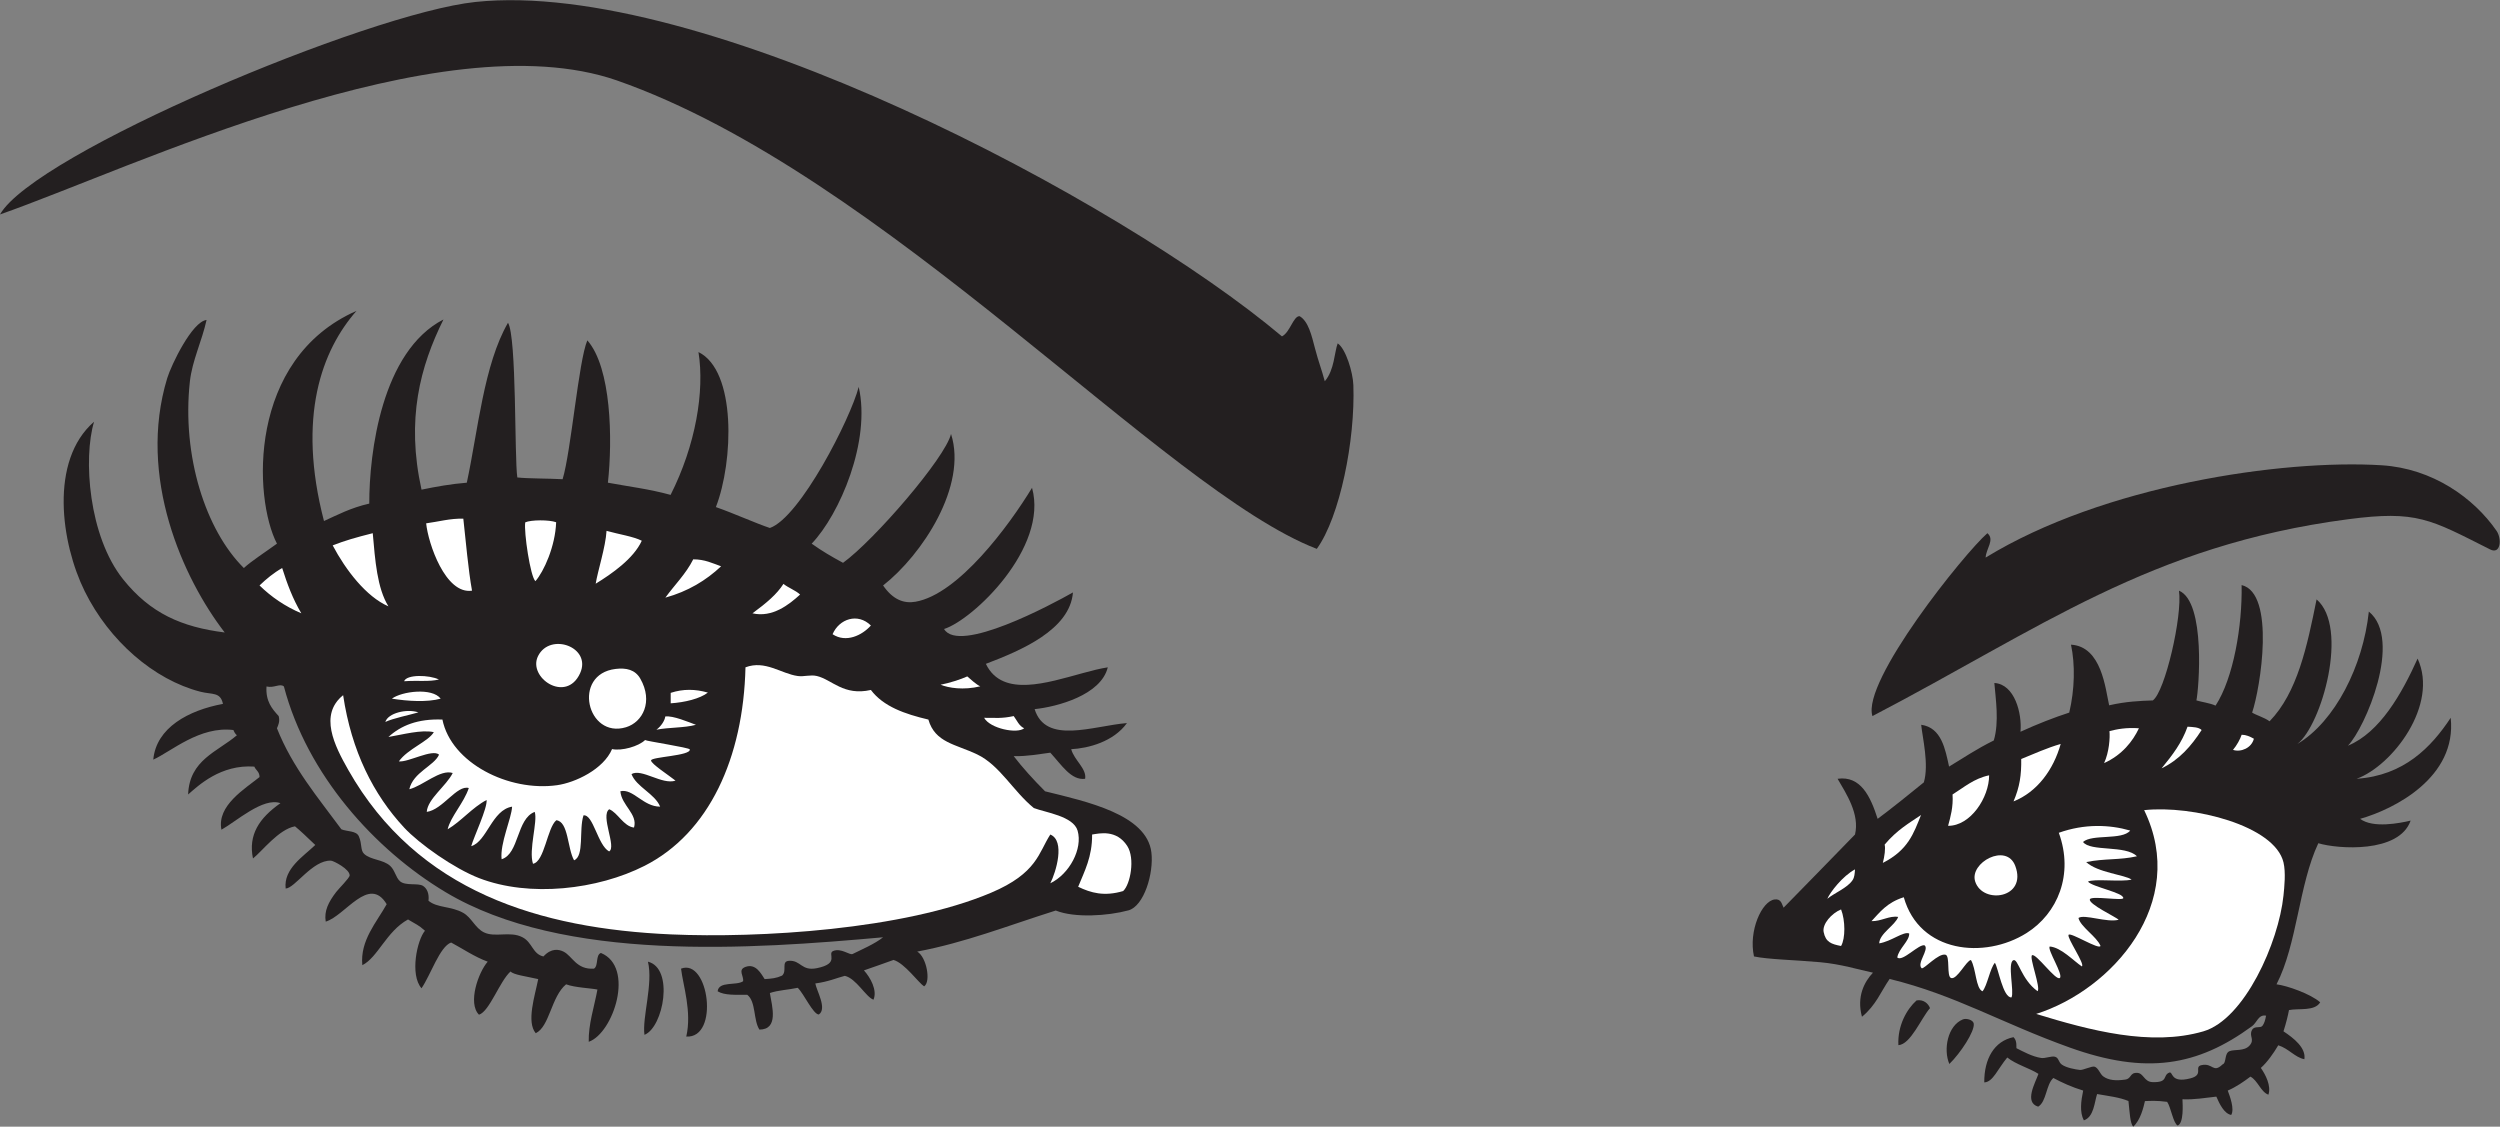 <?xml version="1.0" encoding="UTF-8" standalone="no"?>
<svg
   xmlns:dc="http://purl.org/dc/elements/1.1/"
   xmlns:cc="http://creativecommons.org/ns#"
   xmlns:rdf="http://www.w3.org/1999/02/22-rdf-syntax-ns#"
   xmlns:svg="http://www.w3.org/2000/svg"
   xmlns="http://www.w3.org/2000/svg"
   viewBox="0 0 727.733 327.973"
   height="327.973"
   width="727.733"
   xml:space="preserve"
   id="svg2"
   version="1.1"><rect x="0" y="0" width="727.733" height="327.973" fill="#808080" stroke="none"/><defs
     id="defs6" /><g
     transform="matrix(1.333,0,0,-1.333,0,327.973)"
     id="g10"><g
       transform="scale(0.1)"
       id="g12"><path
         id="path14"
         style="fill:#231f20;fill-opacity:1;fill-rule:evenodd;stroke:none"
         d="m 2002.94,382.402 c 20.55,-11.757 30.41,-65.976 15.08,-75.976 -12.47,8.027 -42.22,50.461 -66.76,57.746 -21.19,-7.973 -44.08,-15.434 -64.66,-22.832 14.35,-15.879 29.69,-43.684 20.83,-64.043 -16.74,6.023 -37.61,46.562 -62.61,52.117 -18.25,-4.707 -35.14,-12.676 -64.37,-16.621 2.51,-15.41 26.45,-55.281 7.61,-67.805 -12.44,0.356 -32.67,45.539 -45.99,58.325 -19.77,-4.329 -43.01,-5.176 -60.87,-11.418 5.19,-30.536 19.37,-79.551 -22.81,-79.883 -13.59,20.656 -7.21,61.261 -26.62,76.074 -24.11,-0.02 -49.79,-1.594 -64.66,7.617 2.67,22.676 40.39,11.731 55.58,21.895 2.11,11.32 -12.35,24.922 5.27,31.355 22.77,8.32 34.41,-15.523 41.84,-26.629 15.67,0.949 25.62,1.961 38.04,7.61 11.69,10.339 -2.76,31.152 14.98,32.312 26.31,1.707 26.83,-23.047 61.18,-16.035 51.35,10.48 21.49,31.445 35.32,37.394 17.22,7.418 36.25,-9.601 42.54,-6.464 18.62,9.285 48.12,21.785 66.59,36.484 -286.69,-25.676 -697.29,-55.937 -955.555,98.648 -154.317,92.368 -302.188,256.067 -352.907,449.055 -8.636,7.531 -21.242,-4.031 -38.023,0 -2.063,-32.469 12.09,-48.75 26.621,-64.656 3.144,-11.992 -1.051,-19.895 -3.813,-26.621 34.243,-86.203 89.692,-151.223 140.735,-220.61 12.523,-5.242 32.523,-2.839 38.043,-15.211 7.586,-17.035 3.047,-30.238 11.554,-38.363 14.192,-13.543 41.653,-12.242 56.922,-26.297 10.625,-9.785 12.11,-25.293 21.426,-33.554 11.981,-10.618 39.461,-3.34 50.195,-10.078 8.52,-5.352 13.993,-16.563 12.043,-32.442 18.309,-15.937 49.954,-11.648 76.089,-26.641 18.11,-10.378 25.69,-32.753 44.72,-42.312 24.47,-12.285 57.43,3.387 84.59,-10.918 21.84,-11.508 21.79,-36.555 45.65,-41.855 17.31,18.953 33.83,15.535 43.87,10.554 19.17,-9.492 27.98,-39.812 66.44,-37.176 10.33,6.129 2.99,29.961 15.21,34.239 74.58,-30.598 27.5,-174.973 -26.63,-193.996 -0.93,38.144 11.95,75.91 19.01,114.121 -14.91,3.086 -49.07,4.16 -68.46,11.406 -32.63,-26.965 -35.73,-92.051 -66.28,-106.785 -20.66,24.859 -2.13,80.457 5.42,118.191 -27.77,6.309 -53.72,9.375 -60.43,16.641 -23.74,-21.25 -45.84,-87.149 -68.9,-94.414 -25.07,24.953 -1.53,92.39 19.03,115.808 -28.36,10.317 -56.56,29.457 -79.879,41.836 -24.727,-8.57 -45.043,-71.531 -64.688,-99.91 -25.812,29.512 -9.726,105.41 7.559,125.625 -14.449,13.137 -20.594,14.473 -37.028,24.68 -47.386,-26.274 -65.754,-82.805 -99.757,-99.887 -5.282,54.106 31.312,93.723 53.183,133.176 -38.555,64.082 -90.328,-25.137 -133.117,-38.035 -3.922,23.152 6.125,42.871 22.809,64.656 5.742,7.512 29.332,30.82 29.449,36.172 0.344,13.762 -35.207,32.051 -40.852,32.305 -40.179,1.789 -79.332,-60.75 -98.906,-60.86 -4.93,43.289 38.711,70.086 64.668,95.086 -17.586,16.848 -33.148,31.711 -44.285,40.742 -35.528,-6.367 -72.09,-54.715 -91.75,-70.183 -10.649,51.504 13.41,88.015 59.961,120.722 -37.516,13.868 -97.375,-40.554 -128.828,-57.898 -10.536,52.676 51.582,89.394 83.195,114.969 0.164,11.582 -8.039,14.785 -11.426,22.812 -73.594,5.156 -122.324,-41.582 -144.527,-60.859 2.851,75.762 64.125,93.097 106.504,129.336 -3.567,2.785 -5.762,6.914 -7.617,11.406 -73.637,8.977 -135.34,-46.562 -174.969,-64.668 6.316,69.895 77.199,107.844 152.156,121.731 -5.66,26.636 -23.262,19.851 -49.449,26.621 -101.465,26.199 -198.813,110.946 -252.321,219.096 -51.996,105.11 -77.628,285.42 20.301,370.45 -24.082,-79.78 -11.867,-249.91 63.293,-343.92 59.504,-74.41 127.778,-104.43 221.981,-116.31 -90.992,118.07 -191.176,339.56 -125.535,555.32 8.671,28.52 54.406,123.79 85.914,127.14 -10.161,-46.47 -31.414,-88.56 -36.465,-134.75 -17.754,-162.35 34.683,-324.64 117.922,-406.98 15.164,14.34 48.132,35.65 72.257,53.25 -51.316,98.86 -64.597,403.38 173.696,508.34 -75.332,-85.84 -130.34,-230.86 -70.989,-458.9 28.301,12.79 58.278,28.87 98.903,38.04 -0.168,111.28 27.215,332.74 162.023,402.07 -50.945,-102.74 -81.898,-217.92 -47.933,-371.64 32.48,6.72 63.757,12.33 98.907,15.22 24.43,113.76 37.21,257.98 89.94,349.23 19.18,-30.88 13.88,-295.49 20.36,-337.82 24.38,-2.6 66.43,-2.05 98.9,-3.81 18.47,60.79 34.86,257.96 53.97,303.23 52.57,-59.58 55.34,-216.67 44.93,-310.83 45.95,-8.57 89.14,-13.52 136.92,-26.63 54.67,108.25 74.63,226.26 60.85,311.9 83.04,-40.52 76.7,-238.68 38.05,-338.52 38.89,-13.56 88.32,-35.9 117.9,-45.65 66.1,23.18 176.18,238.86 193.99,308.09 27.08,-118.18 -41.46,-278.18 -102.69,-342.32 21.88,-15.73 44.01,-28.66 68.46,-41.83 67.63,48.82 223.73,229.56 235.82,281.45 36.34,-113.15 -62.91,-263.92 -148.33,-330.91 21.38,-31.18 45.54,-40.01 71,-35.49 93.25,16.55 203.09,164.53 254.25,248.75 36.25,-130.93 -128.78,-288.31 -192.14,-308.34 32.46,-55.04 235.02,53.48 281.48,79.87 -6.5,-81.6 -113.61,-126.87 -190.18,-155.95 9.28,-19.327 22.78,-31.405 39.08,-38.307 60.99,-25.84 161.28,20.672 227.17,30.707 -14.66,-60.641 -110.6,-86.215 -159.75,-91.293 24.24,-78.039 127.28,-36.594 201.59,-30.434 -29.4,-40.887 -84.38,-55.094 -121.71,-57.051 6.54,-24.168 34.1,-42.332 30.42,-64.656 -30.52,-3.984 -51.42,30.383 -76.07,57.051 -25.84,-3.313 -50.13,-8.192 -79.88,-7.598 18.65,-24.355 42.72,-51.035 68.46,-76.758 90.01,-22.304 222.18,-50.246 232.18,-133.449 5.51,-45.801 -16.26,-117.332 -50.1,-126.531 -45.06,-12.266 -117.86,-16.941 -158.77,-0.352 -107.64,-34.101 -197.81,-69.914 -302.54,-89.707 z m -504.3,-185.605 c 12.59,54.172 -7.23,112.676 -11.41,148.351 60.59,23.497 84.47,-152.582 11.41,-148.351 z m -91.28,3.808 c -5.39,37.493 19.28,111.25 7.59,159.754 57.51,-14.402 34,-143.308 -7.59,-159.754 v 0" /><path
         id="path16"
         style="fill:#231f20;fill-opacity:1;fill-rule:evenodd;stroke:none"
         d="m 5153.93,672.258 c 28.14,-21.086 86.97,-9.399 110.29,-3.813 -25.04,-71.882 -159.3,-62.207 -201.6,-49.429 -42.64,-90.5 -46,-220.254 -91.27,-308.098 22.87,-2.781 74.43,-20.918 95.37,-39.285 -12.11,-20.207 -46.86,-12.617 -68.15,-16.985 -2.09,-11.367 -6.21,-28.347 -12.01,-46.425 22.39,-14.785 49.48,-36.075 45.63,-60.868 -20.41,3.797 -34.32,23.399 -57.03,30.426 -10.08,-17.222 -24.5,-37.578 -38.05,-49.429 10.18,-14.629 23.07,-38.879 16.56,-58.43 -16.33,5.398 -23.65,31.594 -39.37,39.402 -13.56,-10.379 -31.68,-22.937 -49.46,-30.426 4.93,-12.953 15.1,-40.539 7.6,-53.254 -15.45,2.852 -25.6,24.09 -32.5,40.02 -24.59,-2.656 -47.48,-6.914 -73.98,-5.781 0.47,-11.746 3.1,-52.156 -10.45,-57.344 -9.75,4.973 -14.79,39.941 -22.99,51.719 -23.05,3.176 -37.77,2.012 -48.5,1.649 -3.12,-13.777 -9.8,-41.922 -25.7,-55.906 -6.62,7.859 -7.46,29.148 -10.29,56.066 -20.18,8.32 -42.72,10.684 -68.46,15.223 -5.72,-17.078 -6.84,-50.176 -28.98,-57.461 -9.61,18.438 -6.06,42.703 -1.45,65.07 -24.65,7.449 -47.44,17.871 -65.08,27.481 -16.15,-14.289 -14.88,-51.914 -33.22,-62.629 -31.05,9.258 -6.58,51.398 0.64,71.582 -19.06,12.336 -49.23,20.527 -68.08,35.781 -20.88,-24.902 -31.21,-53.777 -50.24,-54.402 -0.48,51.219 21.7,90.223 63.83,98.797 4.03,-4.016 6.96,-9.59 6.39,-24.063 12.85,-6.457 34.51,-18.515 54.16,-21.394 8.91,-1.301 22.42,4.812 30,2.722 8.65,-2.363 7.32,-11.687 15,-17.168 9.9,-7.05 28.73,-10.363 39.47,-11.687 6.66,-0.82 26.13,8.98 31.97,7.156 8.46,-2.636 11.78,-15.906 18.97,-21.211 11.97,-8.828 28.07,-9.785 47.95,-7.019 14.45,2.011 9.41,15.625 26.5,14.683 13.95,-0.769 14.67,-19.492 32.97,-20.164 35.51,-1.297 21.92,14.668 36.58,20.703 9.2,3.77 1.19,-24.187 46.49,-12.48 30.17,7.812 6.68,25.027 24.04,28.828 25.18,5.508 24.98,-18.633 45.94,1.531 9.26,3.118 3.38,24.387 15.6,29.094 10.92,4.199 31.82,-0.676 43.28,12.004 12.58,13.926 -2.12,20.605 5.73,34.441 5.39,9.473 17.87,2.746 22.61,8.848 3.7,4.746 6.06,11.809 7.88,22.109 -16.63,3.196 -19.89,-15.086 -30.43,-22.812 -119.48,-87.52 -231.37,-106.555 -398.17,-46.848 -150.21,53.782 -248.61,114.336 -393.47,149.895 -19.56,-28.418 -29.73,-57.461 -60.4,-82.598 -11.99,44.082 5.24,76.231 23.99,96.281 -31.49,6.59 -69.41,18.692 -115.61,22.84 -55.72,5 -113.04,6.004 -144.18,12.571 -12.24,55.554 17,121.074 45.26,124.48 14.63,1.777 15.39,-10.723 19.41,-17.988 27.99,28.008 116.37,119.426 155.94,159.758 10.66,44.421 -19.32,89.468 -38.03,121.726 50.55,7.168 71.84,-38.699 87.48,-87.488 24.44,17.984 78.65,61.238 100.9,79.683 11.54,39.094 -3.03,97.5 -5.8,125.727 44.51,-6.203 52.6,-53.637 60.86,-91.301 31.6,18.914 58.18,37.512 97.69,57.071 12,40.167 4.09,90.488 1.2,125.507 44.64,-2.683 60.68,-66.75 57.05,-106.504 36.87,16.875 73.69,31.211 106.5,41.844 11.99,50.637 13.09,104.915 3.81,148.335 67.07,-3.94 75.12,-96.382 83.32,-132.432 36.76,8.484 68.38,9.761 95.33,10.664 26.56,18.464 64.98,184.498 57.17,239.688 59.08,-24.57 43.22,-216.595 38.03,-239.634 10.62,-3.367 29.74,-5.758 41.83,-11.402 39.12,59.726 58.66,174.906 56.9,263.276 74.51,-17.83 41.15,-224.635 22.99,-278.495 8.94,-5.789 27.26,-10.789 38.04,-19.019 60.69,62.312 82.11,163.854 102.7,266.254 71.25,-61.27 11.38,-273.707 -41.84,-315.7 82.19,49.168 143.28,170.11 155.94,289.06 74.92,-61.05 -8.22,-254.345 -45.64,-292.868 69.92,28.984 117.46,113.301 152.14,190.178 46.66,-100.803 -54.64,-233.799 -133.12,-262.444 103.4,6.965 163.01,68.965 205.39,133.137 13.87,-130 -123.2,-199.543 -197.77,-220.625 z M 4310.16,225.066 c 2.42,-16.843 -28.91,-64.363 -53.3,-88.14 -13.52,31.551 -3.83,84.058 29.7,97.437 7.33,2.934 22.42,-1.035 23.6,-9.297 z M 4145.59,178.02 c -2.11,42.664 18.26,78.574 39.66,97.734 15.57,2.851 26.08,-7.512 29.38,-16.875 -19.43,-22.07 -42.13,-79.16 -69.04,-80.859 v 0" /><path
         id="path18"
         style="fill:#231f20;fill-opacity:1;fill-rule:evenodd;stroke:none"
         d="m 5437.93,1260.55 c -131.31,66.12 -159.9,85.77 -310.64,65.93 -432.41,-56.89 -672.15,-238.83 -1038.38,-429.808 -24.01,75.633 200.82,355.718 251.03,399.378 16.72,-14.03 -3.05,-34.03 -3.81,-53.25 257.01,157.49 647.48,215.05 864.71,201.59 111.09,-6.89 201.15,-71.07 251.04,-143.26 11.83,-17.14 9.17,-52.22 -13.95,-40.58 v 0" /><path
         id="path20"
         style="fill:#ffffff;fill-opacity:1;fill-rule:evenodd;stroke:none"
         d="m 4446.45,246.25 c 165.82,52.324 334.16,242.566 235.82,445.027 105.68,11.379 285.05,-33.55 304.29,-114.109 5.24,-21.953 1.9,-53.613 0,-72.266 -10.54,-102.839 -85.19,-270.468 -174.98,-296.679 -114.57,-33.45 -247.65,2.058 -365.13,38.027 v 0" /><path
         id="path22"
         style="fill:#ffffff;fill-opacity:1;fill-rule:evenodd;stroke:none"
         d="m 4666.45,590.527 c -38.58,-8.672 -68.09,-4.297 -110.77,-12.578 24.67,-23.203 84.48,-27.695 99.22,-38.32 -22.48,-5.723 -83.34,2.598 -95.35,-4.492 10.31,-11.739 77.7,-24.004 77.17,-35.907 -0.29,-6.515 -69.18,5.555 -72.85,-2.453 -4.73,-10.293 58.3,-39.375 62.65,-44.902 -25.72,-6.758 -75.07,12.949 -87.71,3.926 4.41,-19.309 40.25,-40.946 48.14,-60.938 -2.38,-9.668 -65.5,30.528 -69.7,24.168 -4.18,-6.363 36.75,-64.754 28.94,-68.992 -17.4,11.477 -45.29,41.738 -70.23,43.469 -5.45,-7.043 30.41,-61.992 22.2,-68.723 -8.67,-7.082 -51.81,54.453 -60.66,49.617 -6.89,-3.757 19.86,-72.371 11.91,-78.457 -35.97,26.106 -42.38,71.633 -52.63,67.641 -13.65,-5.293 2.24,-69.262 -4.2,-81.281 -18.71,-0.965 -28.85,64.375 -36.25,75.617 -10.7,-12.121 -16.58,-49.875 -27.03,-62.219 -14.96,6.074 -13.93,49.375 -25.26,68.25 -9.57,-0.387 -30.47,-43.738 -43.34,-39.297 -10.45,3.606 -1.64,48.235 -12.2,50.903 -15.43,3.882 -46.16,-31.157 -51.96,-29.668 -11.7,10.781 16.7,40.73 6.49,50.054 -12.03,4.348 -48.69,-37.007 -59.92,-26.422 3.41,19.825 26.85,36.024 26.09,52.391 -12.31,5.281 -38.87,-17.219 -65.47,-21.57 0.47,21.511 35.14,39.492 41.37,57.781 -19.46,3.164 -37.23,-9.934 -58.28,-9.266 17.83,18.77 33.04,40.438 70.54,52.235 34.26,-121.824 176.45,-136.035 268.23,-78.164 67.44,42.511 103.61,127.617 70.29,218.894 56.15,20.031 110.64,17.961 155.96,4.856 -17.76,-21.563 -83.01,-7.063 -103.07,-24.903 15.94,-21.757 93.16,-6.316 117.68,-31.25 v 0" /><path
         id="path24"
         style="fill:#ffffff;fill-opacity:1;fill-rule:evenodd;stroke:none"
         d="m 4400.8,569.57 c 26.84,-71.152 -71.13,-84.785 -87.48,-34.238 -13.28,41.094 68.13,85.566 87.48,34.238 v 0" /><path
         id="path26"
         style="fill:#ffffff;fill-opacity:1;fill-rule:evenodd;stroke:none"
         d="m 4020.43,394.602 c -21.39,4.109 -33.63,8.425 -38.03,30.425 -3.49,17.453 17.29,41.008 38.03,49.446 9.39,-24.032 9.69,-63.543 0,-79.871 v 0" /><path
         id="path28"
         style="fill:#231f20;fill-opacity:1;fill-rule:evenodd;stroke:none"
         d="M 2875.55,1261.82 C 2542.69,1389.8 1933.55,2079.78 1346.5,2284.99 960.508,2418.12 285.352,2091.94 0,1992.11 c 75.508,132.87 803.402,439.22 1038.39,464.04 491.84,51.94 1405.73,-431.29 1761.08,-730.29 17.91,8.9 24.73,44.69 38.6,44.11 19.08,-11.19 26.11,-41.75 33.67,-70.73 7.6,-29.13 13.94,-44.08 21.25,-71.33 21.07,23.98 20.97,63.79 28.2,82.73 17.66,-11.76 33.22,-63.01 34.22,-91.28 4.26,-120.11 -29.41,-287.88 -79.86,-357.54 v 0" /><path
         id="path30"
         style="fill:#ffffff;fill-opacity:1;fill-rule:evenodd;stroke:none"
         d="m 2354.45,523.926 c 13.91,34.25 30.85,65.508 30.43,114.094 15.8,2.441 53.18,11.597 76.76,-25.059 17.46,-27.148 6.82,-83.879 -8.97,-98.391 -41.4,-12.265 -70.42,-4.062 -98.22,9.356 v 0" /><path
         id="path32"
         style="fill:#ffffff;fill-opacity:1;fill-rule:evenodd;stroke:none"
         d="m 2293.59,531.523 c 12.34,24.122 33.2,92.793 0,106.497 -25.79,-39.875 -28.51,-84.36 -129.27,-127.082 -191.39,-81.165 -507.67,-99.407 -698.37,-91.036 -287.43,12.618 -554.208,92.996 -705.227,358.868 -30.493,53.671 -64.43,120.898 -11.407,163.546 18.282,-122.519 66.231,-216.972 133.133,-289.082 33.344,-35.918 109.285,-89.25 163.541,-110.304 110.8,-42.95 259.4,-25.008 361.37,26.64 141.16,71.504 215.91,235.93 220.6,433.61 43.04,16.25 77.99,-14.02 114.11,-19.008 13.81,-1.926 27.66,3.367 41.84,0 32.98,-7.871 58.33,-43.996 117.9,-30.442 27.19,-36.21 74.21,-52.585 125.53,-64.66 14.63,-50.632 59.57,-53.59 106.5,-76.062 49.59,-23.758 78.51,-80.164 123.8,-117.149 25.32,-9.773 86.33,-17.531 95.59,-49.406 11.54,-39.715 -17.92,-94.762 -59.64,-114.93 v 0" /><path
         id="path34"
         style="fill:#ffffff;fill-opacity:1;fill-rule:evenodd;stroke:none"
         d="m 1398.28,978.398 c 28.58,-49.98 5.31,-94.968 -31.23,-106.074 -85.37,-25.926 -118.39,115.762 -22.82,127.305 23.35,2.821 42.79,-1.555 54.05,-21.231 v 0" /><path
         id="path36"
         style="fill:#ffffff;fill-opacity:1;fill-rule:evenodd;stroke:none"
         d="m 1266.78,990.188 c -30.45,-66.875 -115.3,-9.27 -91.76,37.662 26.36,52.55 117.76,19.47 91.76,-37.662 v 0" /><path
         id="path38"
         style="fill:#ffffff;fill-opacity:1;fill-rule:evenodd;stroke:none"
         d="m 4921.89,847.227 c -4.96,-20.164 -28.26,-30.086 -45.58,-24.356 8.48,10.078 15.74,23.516 18.9,33.035 9.89,-0.113 17.84,-3.765 26.68,-8.679 z M 4050.86,561.953 c -0.72,-9.707 -1.11,-17.297 -5.31,-23.547 -11.59,-17.261 -39.36,-27.715 -55.18,-40.758 6.11,14.266 33.07,49.461 60.49,64.305 z m 144.18,118.684 c -16.06,-39.731 -27.79,-76.387 -83.44,-104.59 3.83,14.273 6.08,31.629 4.01,39.988 27.07,32.238 53.53,46.926 79.43,64.602 z m 59.08,-23.594 c 5.47,19.891 11.49,41.363 9.75,68.465 25.04,15.539 46.36,34.773 79.88,41.836 0.04,-48.582 -40.7,-110.696 -89.63,-110.301 z m 245.9,178.777 c -15.82,-56.445 -51.33,-104.929 -103.03,-125.515 13.6,31.668 17.37,57.879 16.84,92.644 27.05,10.989 56.66,24.375 86.19,32.871 z m 170.84,34.231 c -13.32,-28.41 -36.86,-58.379 -76.07,-76.067 11.13,23.957 13.16,55.871 11.73,69.832 15.71,4.164 36.92,8.313 64.34,6.235 z m 136.91,-3.801 c -22.32,-34.727 -48.88,-65.215 -87.46,-83.672 24.01,29.102 44.49,56.231 56.7,90.93 11.88,-0.774 24.47,-0.879 30.76,-7.258 v 0" /><path
         id="path40"
         style="fill:#ffffff;fill-opacity:1;fill-rule:evenodd;stroke:none"
         d="m 1475.16,755.715 c -29.34,-9.77 -73.85,27.183 -96.12,14.305 10.46,-28.067 51.07,-42.801 62.55,-71.122 -37.27,-0.097 -58.97,40.086 -86.85,33.653 2.45,-31.02 38.42,-49.707 29.78,-79.317 -22.86,2.5 -35.82,32.938 -54.14,39.981 -19.89,-13.84 16.67,-82.883 -0.27,-92.082 -24.87,13.555 -34.61,81.68 -55.89,78.742 -10.35,-31.508 2.21,-88.918 -20.6,-98.125 -14.68,25.879 -12.17,84.859 -38.8,87.461 -19.9,-16.645 -25.68,-90.5 -50.91,-95.063 -9.89,29.993 10.7,92.563 3.81,113.325 -39.96,-15.098 -33.77,-91.457 -72.31,-103.43 -4.06,34.297 21.77,89.316 22.87,114.855 -44.08,-7.226 -54.91,-76.085 -89.24,-86.3 5.76,20.586 35.67,83.398 33.54,100.859 -31.89,-16.914 -54.77,-46.121 -85.037,-64.016 6.359,27.61 35.517,57.7 46.197,90.137 -25.908,7.485 -57.181,-47.535 -91.842,-52.105 2.079,28.765 42.75,56.629 56.75,84.91 -27.414,8.855 -64.753,-27.832 -94.793,-35.469 8.434,37.227 54.043,50.789 64.95,75.535 -14.739,13.235 -67.696,-17.312 -87.758,-14.656 19.441,27.434 64.187,43.152 76.332,63.789 -27.328,6.027 -68.137,-5.312 -99.164,-10.547 27.129,24.856 63.812,40.156 117.918,38.035 19.172,-94.91 144.847,-158.023 250.187,-143.347 39.64,5.507 101.51,34.648 120.28,78.906 21.08,-4.649 58.05,5.957 72.1,19.726 2.14,-2.253 96.86,-16.55 97.63,-20.449 2.78,-14.133 -85.03,-16.113 -84.58,-24.199 0.43,-7.559 38.62,-32.207 53.41,-43.992 z M 913.648,904.766 c -20.347,-5.95 -54.96,-12.801 -72.187,-20.926 5.82,19.527 46.883,29.441 72.187,20.926 z m 48.676,29.953 c -29.418,-8.164 -71.828,-5.547 -106.508,0 21.852,16.179 87.907,24.511 106.508,0 z m -3.808,41.836 c -22.098,-5.344 -44.461,-1.614 -76.067,-3.789 5.637,15.371 55.149,13.933 76.067,3.789 z m 561.224,-98.938 c -25.9,-7.004 -58.04,-5.273 -86.32,-10.683 10.63,7.636 18.63,20.761 19.32,28.839 16.85,2.403 51.34,-12.445 67,-18.156 z m 26.06,70.344 c -17.2,-13.313 -50.43,-21.418 -81.17,-23.41 0,7.617 0,15.215 0,22.832 27.42,8.906 53.49,8.476 81.17,0.578 v 0" /><path
         id="path42"
         style="fill:#ffffff;fill-opacity:1;fill-rule:evenodd;stroke:none"
         d="m 1901.81,1094.46 c -19.21,-21.52 -54.29,-38.52 -83.67,-19.01 14.41,33.53 54.98,47.32 83.67,19.01 z m 334.72,-224.409 c -15.21,-12.656 -74.37,-0.766 -87.47,22.832 26.23,0.027 38.31,-1.828 64.65,3.789 7.03,-9.453 11.51,-21.469 22.82,-26.621 z m -95.85,91.597 c -36.88,-8.894 -69.06,-3.562 -86.72,3.5 19.45,3.68 44.71,11.93 58.33,18.165 5.44,-4.829 20.35,-18.372 28.39,-21.665 z M 658.031,1121.09 c -35.582,15.12 -65.648,35.79 -91.277,60.85 14.871,14.29 30.809,27.51 49.441,38.04 10.774,-34.11 23.063,-67.38 41.836,-98.89 z m 190.184,15.21 c -48.629,21.12 -93.203,79.23 -121.711,133.13 27.344,10.67 49.766,17.06 87.476,26.62 5.262,-59.4 9.5,-119.82 34.235,-159.75 z m 182.565,34.24 c -58.061,-8.76 -95.819,103.31 -100.151,147.05 25.195,3.24 53.226,11.16 81.151,10.14 5.35,-47.89 10.83,-112.12 19,-157.19 z m 183.7,149.42 c -1.9,-52.92 -26.93,-107.67 -45.26,-128.68 -10.99,9.29 -25.57,107.92 -22.21,128.47 12.53,5.65 52.1,5.86 67.47,0.21 z m 187.01,-40.37 c -17.88,-39.18 -65.32,-72.12 -100.65,-93.84 4.46,27.91 21.64,80.13 23.7,115.42 26.76,-7.49 58.45,-12.18 76.95,-21.58 z m 173.21,-55.81 c -32.67,-30.71 -72.06,-54.72 -121.71,-68.46 20.22,27.96 44.74,51.61 60.86,83.67 25.35,0 42.11,-8.59 60.85,-15.21 z m 172.5,-61.71 c -24.01,-21.87 -60.32,-50.94 -104.02,-40.98 31.22,23 53.19,41.61 67.69,64.28 10.48,-8.55 26.53,-14.08 36.33,-23.3 v 0" /></g></g></svg>